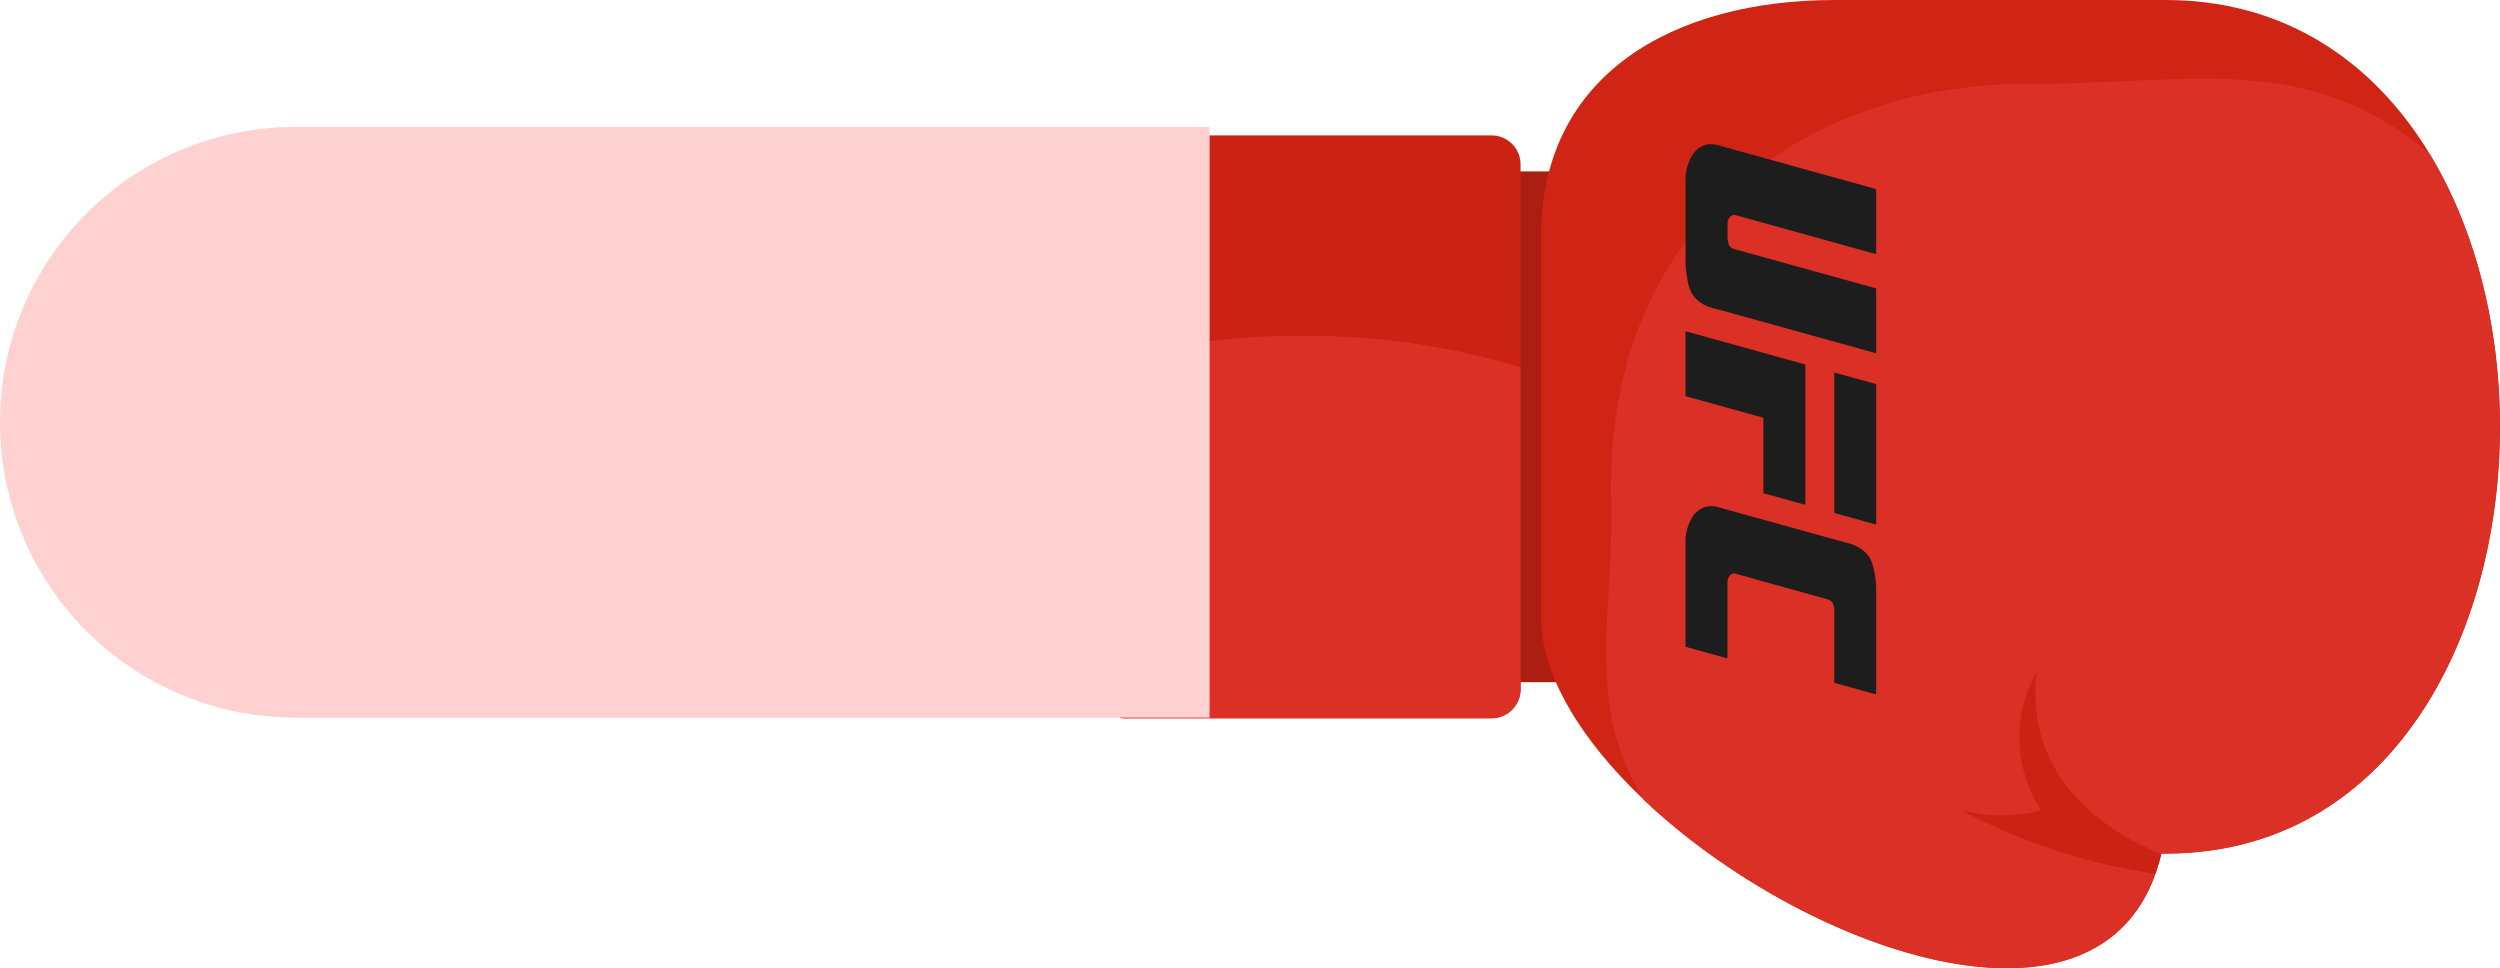 <svg xmlns="http://www.w3.org/2000/svg" xmlns:xlink="http://www.w3.org/1999/xlink" width="59.185" height="22.923" viewBox="0 0 59.185 22.923">
  <defs>
    <style>
      .cls-1 {
        fill: none;
      }

      .cls-2 {
        clip-path: url(#clip-path);
      }

      .cls-3, .cls-4 {
        fill: #ab1e11;
      }

      .cls-3, .cls-5, .cls-6, .cls-7 {
        fill-rule: evenodd;
      }

      .cls-5 {
        fill: #d02414;
      }

      .cls-6 {
        fill: #da3026;
      }

      .cls-7 {
        fill: #ca2314;
      }

      .cls-8 {
        fill: #ffd1d1;
      }

      .cls-9 {
        fill: #1d1d1d;
      }
    </style>
    <clipPath id="clip-path">
      <rect id="Rectangle_6" data-name="Rectangle 6" class="cls-1" width="22.923" height="34.403"/>
    </clipPath>
  </defs>
  <g id="Group_30156" data-name="Group 30156" transform="translate(59.185 22.923) rotate(180)">
    <g id="Group_11" data-name="Group 11">
      <g id="Group_10" data-name="Group 10" transform="translate(0)">
        <g id="Group_9" data-name="Group 9" transform="translate(0 22.923) rotate(-90)">
          <g id="Group_8" data-name="Group 8" class="cls-2">
            <path id="Path_20" data-name="Path 20" class="cls-3" d="M0,8.365V.615A.609.609,0,0,1,.6,0H11.666a.611.611,0,0,1,.615.615v7.75C12.281,9.454,0,9.454,0,8.365" transform="translate(3.964 25.222)"/>
            <rect id="Rectangle_5" data-name="Rectangle 5" class="cls-4" width="12.092" height="2.295" transform="translate(4.058 21.601)"/>
            <path id="Path_21" data-name="Path 21" class="cls-5" d="M0,7.924v7.821C0,19.566,1.763,22.7,5.584,22.7h9.039c5.076,0,12.293-13.109,5.584-14.683V7.924C20.208-2.641,0-2.641,0,7.924" transform="translate(0 0)"/>
            <path id="Path_22" data-name="Path 22" class="cls-6" d="M17.08,20.261c3.656-3.869,6.141-11.1,1.266-12.246V7.921c0-7.7-10.743-9.785-16.564-6.259C-.679,4.537.126,7.389.126,11.115.055,16.2,3.332,21.326,10.206,21.03c2.757,0,4.673.592,6.874-.769" transform="translate(1.862 0.003)"/>
            <path id="Path_23" data-name="Path 23" class="cls-7" d="M4.78.142C4.626.095,4.472.036,4.307,0,4.307,0,3.195,3.348,0,2.946A3.117,3.117,0,0,0,3.277,2.84a3.517,3.517,0,0,1-.012,1.917A13.851,13.851,0,0,0,4.78.142" transform="translate(15.902 8.019)"/>
            <path id="Path_24" data-name="Path 24" class="cls-7" d="M0,9.406V.686A.687.687,0,0,1,.686,0H13.109A.687.687,0,0,1,13.8.686v8.72c0,1.219-13.8,1.219-13.8,0" transform="translate(3.206 23.187)"/>
            <path id="Path_25" data-name="Path 25" class="cls-6" d="M.745,0H8.365a.687.687,0,0,1,.686.686v8.72c0,.686-4.46.994-8.318.9A17.716,17.716,0,0,1,0,5.159,17.393,17.393,0,0,1,.745,0" transform="translate(7.951 23.187)"/>
          </g>
        </g>
        <path id="Rectangle_7" data-name="Rectangle 7" class="cls-8" d="M0,0H21.644a6.992,6.992,0,0,1,6.992,6.992v0a6.992,6.992,0,0,1-6.992,6.992H0a0,0,0,0,1,0,0V0A0,0,0,0,1,0,0Z" transform="translate(30.549 5.934)"/>
      </g>
      <g id="_d20a0aff" data-name="#d20a0aff" transform="translate(14.769 19.506) rotate(-90)">
        <path id="Path_16" data-name="Path 16" class="cls-9" d="M1.051,0H2.6q-.461,1.656-.919,3.312a.136.136,0,0,0,.011.12.226.226,0,0,0,.181.086c.08,0,.161,0,.241,0a.732.732,0,0,0,.26-.029.2.2,0,0,0,.108-.136Q2.945,1.677,3.41,0H4.947q-.49,1.762-.979,3.525c-.035.125-.068.25-.1.374a.834.834,0,0,1-.248.4.769.769,0,0,1-.321.15,2.819,2.819,0,0,1-.5.063H.8a1.1,1.1,0,0,1-.561-.171.56.56,0,0,1-.229-.306A.537.537,0,0,1,0,3.867a.785.785,0,0,1,.04-.194L1.059,0Z" transform="translate(0 0)"/>
        <path id="Path_17" data-name="Path 17" class="cls-9" d="M.275,0H3.6q-.138.5-.275.991H0Q.138.5.275,0Z" transform="translate(5.402 0)"/>
        <path id="Path_18" data-name="Path 18" class="cls-9" d="M1.937,0h2.52c-.036.15-.082.3-.122.447L4.184.991H2.548a.634.634,0,0,0-.238.031.211.211,0,0,0-.108.151l-.6,2.152a.128.128,0,0,0,.031.129.261.261,0,0,0,.189.066H3.607l-.275.993H.808a1.114,1.114,0,0,1-.542-.159.575.575,0,0,1-.236-.284.511.511,0,0,1-.006-.32L.879.666A.926.926,0,0,1,1.1.253.661.661,0,0,1,1.365.09,2.244,2.244,0,0,1,1.937,0Z" transform="translate(8.563)"/>
        <path id="Path_19" data-name="Path 19" class="cls-9" d="M.787,0H4.11L3.834.994H2.048L1.537,2.837H0Q.394,1.419.787,0Z" transform="translate(4.425 1.676)"/>
      </g>
    </g>
  </g>
</svg>
